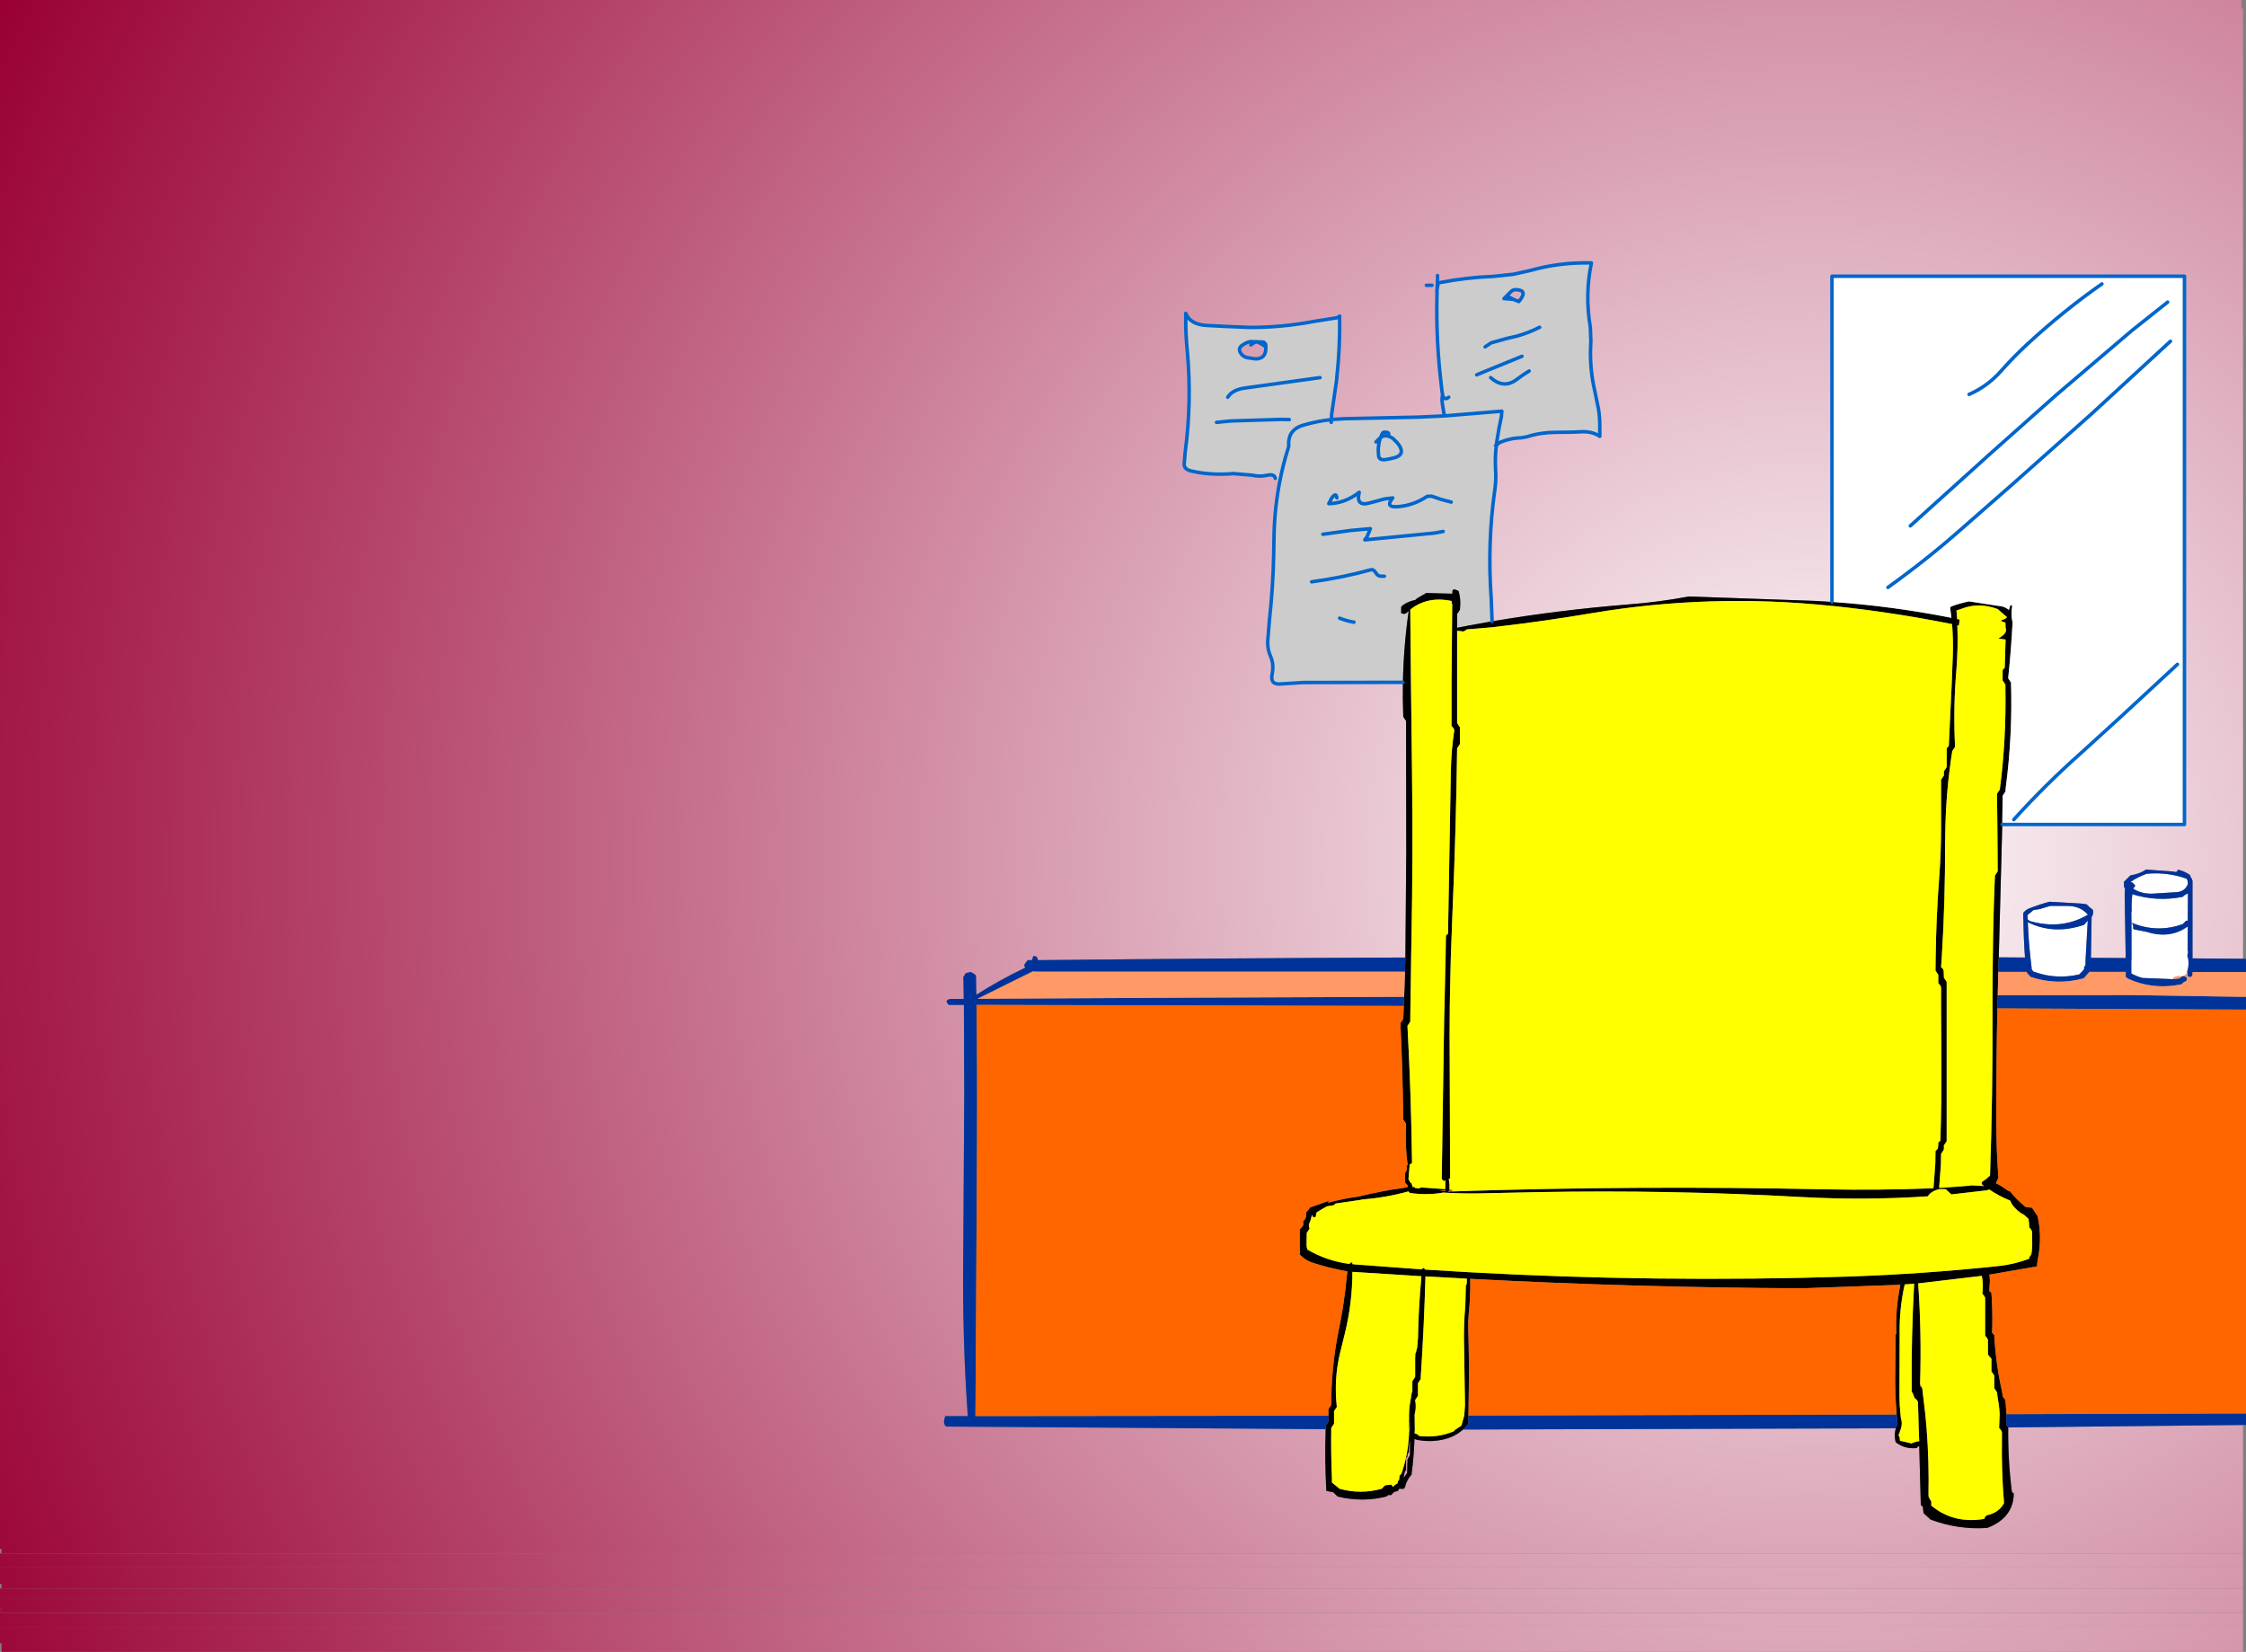 <?xml version="1.0" encoding="UTF-8" standalone="no"?>
<svg xmlns:xlink="http://www.w3.org/1999/xlink" height="472.45px" width="642.3px" xmlns="http://www.w3.org/2000/svg">
  <rect width="100%" height="100%" fill="#808080" stroke="none"/>
  <g transform="matrix(1.0, 0.0, 0.0, 1.0, 328.75, 223.2)">
    <path d="M-328.75 215.1 L-328.75 -223.2 312.25 -223.2 312.25 -220.75 312.7 -220.75 312.7 -155.45 312.7 -90.1 312.7 -24.8 312.7 40.55 312.7 51.0 298.25 50.9 298.25 28.6 298.15 28.55 298.15 28.3 297.95 28.0 297.75 27.7 297.65 27.4 297.55 27.1 297.15 26.8 Q295.75 25.9 294.15 25.55 L294.05 25.6 293.9 25.8 293.85 26.1 293.15 26.2 292.75 26.05 284.95 25.5 Q283.65 26.4 281.95 26.85 L280.45 27.2 279.55 28.1 278.95 28.7 278.65 29.0 278.65 29.9 278.65 30.2 278.7 30.5 278.85 30.8 278.95 30.85 278.85 32.8 279.15 50.8 269.2 50.75 269.4 39.05 Q270.0 38.25 269.8 37.2 L269.65 36.9 268.85 36.3 268.25 35.7 267.85 35.4 266.15 35.2 257.35 34.7 Q254.35 35.5 251.45 36.65 250.5 37.05 249.85 37.9 L249.85 38.8 249.85 39.4 249.85 39.7 249.9 39.8 Q249.95 45.2 250.35 50.65 L242.85 50.6 243.85 12.6 295.95 12.6 295.95 -144.2 195.15 -144.2 195.15 -51.05 190.1 -51.35 154.15 -52.6 Q145.75 -51.0 136.6 -50.3 117.2 -48.75 97.95 -45.5 L97.95 -45.55 97.7 -52.0 Q96.55 -67.9 98.75 -83.25 99.15 -86.0 98.95 -88.8 98.75 -92.4 99.15 -95.8 L100.05 -96.6 99.15 -95.8 99.15 -95.9 99.15 -95.95 100.05 -96.6 99.15 -95.95 99.15 -95.9 99.15 -95.8 Q98.4 -95.25 99.15 -95.9 L99.25 -96.7 100.05 -96.6 Q103.0 -97.9 106.35 -98.0 L108.0 -98.3 Q111.65 -99.5 115.95 -99.55 L120.75 -99.6 123.1 -99.7 Q126.45 -99.95 128.75 -98.4 L128.75 -101.6 Q128.75 -104.0 128.35 -106.35 L127.35 -111.25 Q125.7 -118.15 126.2 -125.6 L126.05 -129.55 Q124.45 -138.95 126.35 -148.0 117.4 -148.25 108.7 -145.8 L104.0 -144.75 98.3 -144.15 Q90.6 -143.85 83.15 -142.4 L82.5 -142.0 82.2 -140.25 82.2 -139.9 82.2 -139.25 Q81.85 -125.95 83.45 -112.85 L83.65 -111.15 83.8 -110.3 Q83.55 -109.2 83.7 -107.95 L84.1 -105.45 84.3 -104.25 76.75 -103.9 55.95 -103.45 52.5 -103.25 52.0 -103.2 Q52.0 -104.8 52.3 -106.35 L53.5 -114.6 53.5 -114.8 Q54.5 -123.75 54.35 -132.8 53.95 -132.4 53.5 -132.3 L50.35 -131.8 47.15 -131.3 Q38.05 -129.55 28.7 -129.55 L21.55 -129.85 16.75 -130.1 Q11.65 -130.25 10.35 -133.6 L10.35 -131.2 Q10.35 -127.2 10.75 -123.25 12.15 -108.4 10.15 -93.6 L9.9 -90.4 Q9.9 -88.95 11.9 -88.5 17.45 -87.2 23.95 -87.75 L29.35 -87.3 Q31.35 -86.8 33.55 -87.25 35.7 -87.75 35.95 -86.4 L37.35 -86.1 Q35.8 -78.4 35.6 -70.4 L35.5 -64.8 Q35.3 -55.1 34.25 -45.6 L33.8 -40.0 Q33.65 -37.55 34.65 -35.35 35.6 -33.15 35.05 -30.4 34.4 -27.25 37.6 -27.6 L43.95 -28.0 72.45 -28.05 Q72.35 -23.15 72.55 -18.2 L73.35 -17.0 73.4 20.8 73.15 50.65 Q20.6 50.85 -31.9 51.4 L-32.25 50.4 -33.25 50.2 -33.4 50.7 -33.65 51.4 -34.85 51.4 -35.7 52.5 -35.85 53.0 -35.55 53.55 Q-42.95 57.1 -49.55 61.3 L-49.65 55.8 -50.15 55.35 Q-50.65 55.0 -51.25 54.8 L-52.25 55.05 -52.65 55.2 -52.85 55.6 -53.25 56.2 -53.15 62.5 -56.85 62.5 Q-57.45 62.5 -58.05 63.0 L-57.95 63.55 -57.45 64.2 -53.1 64.2 -53.0 89.8 -53.3 137.2 Q-53.55 159.75 -52.0 181.8 L-58.45 181.8 -58.75 183.0 Q-58.95 184.0 -58.25 184.8 L50.35 185.55 Q50.05 194.5 50.55 203.2 L52.55 203.6 52.75 203.8 53.75 204.8 Q60.85 206.55 67.75 204.8 L68.2 204.4 69.05 204.4 69.95 203.5 71.05 203.2 71.15 203.0 71.25 202.7 71.45 202.6 72.75 202.6 72.85 202.4 73.05 202.1 Q73.5 200.1 74.95 198.5 L74.95 198.2 Q75.6 193.3 75.75 188.35 L76.5 188.6 Q80.3 189.35 84.0 188.5 87.3 187.75 89.65 185.65 L213.4 185.3 Q212.85 187.2 213.35 189.25 215.9 191.3 219.4 190.95 L219.55 190.75 219.75 190.5 219.85 190.5 220.1 190.4 220.55 207.2 221.15 207.8 221.2 208.4 221.35 209.6 223.35 211.4 Q231.15 214.35 239.55 213.8 247.0 210.95 247.15 204.0 L246.6 203.45 Q245.45 194.4 245.55 185.05 L312.7 184.35 312.7 215.1 -328.75 215.1 M104.0 -137.6 L101.35 -137.8 102.15 -138.6 104.0 -137.6 102.15 -138.6 103.35 -139.8 Q103.95 -140.4 104.75 -140.35 108.4 -140.25 105.6 -136.95 L104.0 -137.6 M82.25 -141.6 L82.45 -141.95 82.5 -142.0 82.45 -141.95 82.25 -141.6 82.25 -141.55 82.2 -140.25 82.15 -140.0 82.2 -139.9 82.15 -140.0 82.2 -140.25 82.25 -141.55 82.25 -141.6 82.3 -142.1 82.35 -143.2 82.35 -144.4 82.35 -143.2 82.3 -142.1 82.25 -141.6 M28.95 -124.55 Q29.75 -125.25 30.65 -125.45 31.75 -125.1 33.25 -124.0 31.75 -125.1 30.65 -125.45 29.75 -125.25 28.95 -124.55 M30.65 -125.45 L32.65 -125.35 33.2 -124.75 33.25 -124.0 Q33.4 -120.6 30.35 -120.55 L27.95 -120.9 Q26.75 -121.2 26.15 -122.05 25.1 -123.55 26.55 -124.5 27.65 -125.25 28.7 -125.5 L30.65 -125.45 M80.75 -141.6 L79.95 -141.6 79.15 -141.6 79.95 -141.6 80.75 -141.6 M66.5 -99.1 Q66.75 -99.6 67.15 -99.6 69.05 -99.6 68.05 -98.5 66.95 -98.75 66.05 -98.05 L66.5 -99.1 M296.85 50.6 L296.7 50.35 296.65 50.1 296.85 49.65 296.85 50.6 M296.85 48.5 L296.75 48.3 296.85 48.3 296.85 48.5 M296.55 40.1 L296.9 40.1 296.9 40.2 296.55 40.1 M296.95 32.5 L296.85 32.35 296.95 32.25 296.95 32.5 M222.75 204.4 L223.15 205.6 222.75 205.0 222.75 204.4 M74.2 186.65 L74.25 185.65 74.4 185.65 74.25 186.15 74.2 186.65 M74.15 191.8 Q74.15 190.25 74.5 188.8 L74.45 193.0 73.75 194.2 73.75 194.5 73.65 198.1 72.65 199.5 72.95 197.8 73.35 197.2 73.35 196.9 73.35 193.9 73.55 193.6 73.75 193.3 73.75 193.0 73.75 192.7 73.95 192.4 74.15 192.1 74.15 191.8" fill="url(#gradient0)" fill-rule="evenodd" stroke="none"/>
    <path d="M83.15 -142.4 Q90.6 -143.85 98.3 -144.15 L104.0 -144.75 108.7 -145.8 Q117.4 -148.25 126.35 -148.0 124.45 -138.95 126.05 -129.55 L126.2 -125.6 Q125.7 -118.15 127.35 -111.25 L128.35 -106.35 Q128.75 -104.0 128.75 -101.6 L128.75 -98.4 Q126.45 -99.95 123.1 -99.7 L120.75 -99.6 115.95 -99.55 Q111.65 -99.5 108.0 -98.3 L106.35 -98.0 Q103.0 -97.9 100.05 -96.6 L99.25 -96.7 99.95 -100.8 100.6 -104.0 100.75 -105.6 85.5 -104.35 84.3 -104.25 85.5 -104.35 100.75 -105.6 100.6 -104.0 99.95 -100.8 99.25 -96.7 99.15 -95.9 Q98.4 -95.25 99.15 -95.8 98.75 -92.4 98.95 -88.8 99.15 -86.0 98.75 -83.25 96.55 -67.9 97.7 -52.0 L97.95 -45.55 97.95 -45.5 91.25 -44.3 87.95 -43.65 87.95 -47.6 88.35 -48.2 88.75 -48.8 88.8 -49.4 Q89.05 -51.95 88.35 -54.2 L87.35 -54.6 Q86.65 -54.8 86.6 -54.0 L86.6 -53.4 79.15 -53.6 76.6 -52.15 75.95 -51.6 Q74.05 -51.25 72.4 -50.1 L71.95 -49.6 71.95 -49.0 71.95 -48.4 71.95 -47.8 72.75 -47.6 73.35 -47.8 74.1 -48.45 Q72.65 -38.4 72.45 -28.05 L43.95 -28.0 37.6 -27.6 Q34.4 -27.25 35.05 -30.4 35.6 -33.15 34.65 -35.35 33.65 -37.55 33.8 -40.0 L34.25 -45.6 Q35.3 -55.1 35.5 -64.8 L35.6 -70.4 Q35.8 -78.4 37.35 -86.1 L35.95 -86.4 Q35.7 -87.75 33.55 -87.25 31.35 -86.8 29.35 -87.3 L23.95 -87.75 Q17.45 -87.2 11.9 -88.5 9.9 -88.95 9.9 -90.4 L10.15 -93.6 Q12.15 -108.4 10.75 -123.25 10.35 -127.2 10.35 -131.2 L10.35 -133.6 Q11.65 -130.25 16.75 -130.1 L21.55 -129.85 28.7 -129.55 Q38.05 -129.55 47.15 -131.3 L50.35 -131.8 53.5 -132.3 Q53.95 -132.4 54.35 -132.8 54.5 -123.75 53.5 -114.8 L53.5 -114.6 52.3 -106.35 Q52.0 -104.8 52.0 -103.2 47.85 -102.75 43.95 -101.6 42.55 -101.2 41.6 -100.45 40.65 -99.7 40.2 -98.65 39.65 -97.35 39.8 -95.55 L39.5 -94.55 Q38.2 -90.4 37.35 -86.1 38.2 -90.4 39.5 -94.55 L39.8 -95.55 Q39.65 -97.35 40.2 -98.65 40.65 -99.7 41.6 -100.45 42.55 -101.2 43.95 -101.6 47.85 -102.75 52.0 -103.2 L52.5 -103.25 55.95 -103.45 76.75 -103.9 84.3 -104.25 84.1 -105.45 83.7 -107.95 Q83.55 -109.2 83.8 -110.3 L83.65 -111.15 83.45 -112.85 Q81.85 -125.95 82.2 -139.25 L82.2 -139.9 82.2 -140.25 82.5 -142.0 83.15 -142.4 M85.55 -109.6 Q84.25 -108.5 83.8 -110.3 84.25 -108.5 85.55 -109.6 M102.15 -138.6 L101.35 -137.8 104.0 -137.6 105.6 -136.95 Q108.4 -140.25 104.75 -140.35 103.95 -140.4 103.35 -139.8 L102.15 -138.6 M111.55 -129.6 Q108.5 -128.05 105.0 -127.05 L102.35 -126.45 97.7 -125.15 95.95 -124.0 97.7 -125.15 102.35 -126.45 105.0 -127.05 Q108.5 -128.05 111.55 -129.6 M106.5 -121.3 L96.7 -117.3 93.55 -116.0 96.7 -117.3 106.5 -121.3 M108.55 -117.1 Q106.75 -116.0 105.1 -114.75 103.25 -113.3 101.35 -113.4 99.45 -113.5 97.55 -115.2 99.45 -113.5 101.35 -113.4 103.25 -113.3 105.1 -114.75 106.75 -116.0 108.55 -117.1 M30.65 -125.45 L28.7 -125.5 Q27.65 -125.25 26.55 -124.5 25.1 -123.55 26.15 -122.05 26.75 -121.2 27.95 -120.9 L30.35 -120.55 Q33.4 -120.6 33.25 -124.0 L33.2 -124.75 32.65 -125.35 30.65 -125.45 M39.95 -103.2 L37.55 -103.25 23.1 -102.8 19.15 -102.4 23.1 -102.8 37.55 -103.25 39.95 -103.2 M48.75 -115.2 L31.45 -112.8 27.1 -112.2 Q23.7 -111.7 22.35 -109.6 23.7 -111.7 27.1 -112.2 L31.45 -112.8 48.75 -115.2 M51.95 -102.4 L52.0 -103.2 51.95 -102.4 M66.5 -99.1 L66.05 -98.05 Q66.95 -98.75 68.05 -98.5 69.05 -99.6 67.15 -99.6 66.75 -99.6 66.5 -99.1 M67.15 -58.4 L66.35 -58.4 Q65.55 -58.4 65.15 -58.8 L64.4 -59.75 Q63.95 -60.4 63.3 -60.25 54.95 -57.95 46.35 -56.8 54.95 -57.95 63.3 -60.25 63.95 -60.4 64.4 -59.75 L65.15 -58.8 Q65.55 -58.4 66.35 -58.4 L67.15 -58.4 M83.95 -71.2 L81.55 -70.75 61.55 -68.8 62.2 -69.7 63.15 -72.0 57.65 -71.5 49.55 -70.4 57.65 -71.5 63.15 -72.0 62.2 -69.7 61.55 -68.8 81.55 -70.75 83.95 -71.2 M86.25 -79.6 L83.25 -80.4 80.65 -81.3 79.4 -81.25 Q75.6 -78.7 71.15 -78.3 67.15 -77.95 69.55 -80.8 L67.2 -80.5 63.1 -79.4 Q58.9 -78.15 59.95 -82.4 55.9 -79.25 51.25 -79.15 L52.05 -80.7 Q53.4 -82.55 53.55 -80.8 53.4 -82.55 52.05 -80.7 L51.25 -79.15 Q55.9 -79.25 59.95 -82.4 58.9 -78.15 63.1 -79.4 L67.2 -80.5 69.55 -80.8 Q67.15 -77.95 71.15 -78.3 75.6 -78.7 79.4 -81.25 L80.65 -81.3 83.25 -80.4 86.25 -79.6 M64.75 -96.8 L65.55 -97.6 66.05 -98.05 Q65.15 -95.6 65.5 -92.8 65.7 -91.35 68.0 -91.85 L69.5 -92.15 Q73.7 -93.05 70.85 -96.55 L69.65 -97.75 Q68.8 -98.35 68.05 -98.5 68.8 -98.35 69.65 -97.75 L70.85 -96.55 Q73.7 -93.05 69.5 -92.15 L68.0 -91.85 Q65.7 -91.35 65.5 -92.8 65.15 -95.6 66.05 -98.05 L65.55 -97.6 64.75 -96.8 M58.45 -45.25 Q56.35 -45.6 54.35 -46.4 56.35 -45.6 58.45 -45.25" fill="#cccccc" fill-rule="evenodd" stroke="none"/>
    <path d="M97.95 -45.5 Q117.2 -48.75 136.6 -50.3 145.75 -51.0 154.15 -52.6 L190.1 -51.35 195.15 -51.05 Q212.45 -49.85 229.3 -46.5 L228.95 -49.4 229.25 -49.75 Q232.0 -50.75 234.35 -51.2 L243.8 -49.75 Q244.85 -49.5 245.75 -48.75 L246.1 -49.95 246.35 -50.2 246.7 -49.85 246.55 -48.85 Q246.35 -46.9 246.8 -45.25 246.4 -37.55 245.6 -29.8 L245.55 -29.2 245.95 -28.6 246.35 -28.0 Q246.8 -12.7 244.85 2.0 L244.75 3.2 244.35 3.8 243.95 4.4 243.85 12.6 242.85 50.6 242.8 51.2 242.7 54.75 242.55 61.45 242.45 65.2 Q242.1 81.6 242.15 98.0 242.15 105.85 242.75 113.6 L242.05 115.2 Q243.6 115.95 245.05 117.05 245.55 117.4 246.15 117.6 247.9 119.85 250.1 121.65 L250.6 122.05 252.35 122.2 253.15 123.4 253.95 124.6 Q255.25 130.45 254.1 136.5 253.85 137.7 253.75 139.0 L240.15 141.35 Q240.4 142.7 240.25 144.2 L240.15 146.0 240.75 146.6 Q241.1 151.35 241.0 156.2 L240.95 158.0 241.55 158.6 Q242.0 166.9 243.8 174.85 L243.95 176.0 244.2 176.55 244.75 177.2 245.05 181.25 245.0 182.6 244.95 184.4 245.55 185.0 245.55 185.05 Q245.45 194.4 246.6 203.45 L247.15 204.0 Q247.0 210.95 239.55 213.8 231.15 214.35 223.35 211.4 L221.35 209.6 221.2 208.4 221.15 207.8 220.55 207.2 220.1 190.4 219.85 190.5 219.75 190.5 219.55 190.75 219.4 190.95 Q215.9 191.3 213.35 189.25 212.85 187.2 213.4 185.3 L213.8 184.2 213.9 184.0 213.65 181.35 Q213.1 174.95 213.25 168.35 L213.35 158.45 213.55 158.25 Q213.25 151.2 214.7 144.3 L214.7 144.25 186.75 145.25 Q139.1 145.05 91.7 142.55 91.8 147.7 91.25 152.85 91.05 154.95 91.15 157.05 91.4 165.25 91.3 173.5 L91.2 181.65 91.15 184.05 89.65 185.65 Q87.3 187.75 84.0 188.5 80.3 189.35 76.5 188.6 L75.75 188.35 Q75.6 193.3 74.95 198.2 L74.95 198.5 Q73.5 200.1 73.05 202.1 L72.85 202.4 72.75 202.6 71.45 202.6 71.25 202.7 71.15 203.0 71.05 203.2 69.95 203.5 69.05 204.4 68.2 204.4 67.75 204.8 Q60.85 206.55 53.75 204.8 L52.75 203.8 52.55 203.6 50.55 203.2 Q50.05 194.5 50.35 185.55 L50.35 185.2 50.35 184.6 51.15 183.4 51.15 181.7 51.15 180.4 51.15 179.8 51.95 178.6 Q51.95 167.9 54.0 157.7 55.7 149.6 56.45 141.35 L56.6 140.4 55.1 140.15 Q50.9 139.3 46.95 138.05 44.6 137.35 42.95 135.6 L42.95 130.8 42.95 128.4 43.5 127.8 43.95 127.2 43.95 126.6 43.95 126.0 44.55 125.4 44.7 124.8 44.75 124.2 44.75 123.6 45.8 122.3 45.9 122.15 51.35 120.2 50.95 120.8 Q55.35 119.6 59.85 119.0 66.25 117.4 72.9 116.5 L73.85 116.25 73.85 116.2 73.85 115.9 73.05 115.0 73.05 112.6 73.05 112.3 Q73.75 111.4 73.55 110.2 L73.85 109.9 73.9 109.65 73.75 109.6 Q73.05 104.35 73.35 98.8 L73.35 98.2 72.55 97.0 Q72.4 83.45 71.75 70.0 L71.75 69.4 72.55 68.2 72.7 64.5 72.8 61.9 73.05 54.7 73.15 50.65 73.4 20.8 73.35 -17.0 72.55 -18.2 Q72.35 -23.15 72.45 -28.05 72.65 -38.4 74.1 -48.45 L73.35 -47.8 72.75 -47.6 71.95 -47.8 71.95 -48.4 71.95 -49.0 71.95 -49.6 72.4 -50.1 Q74.05 -51.25 75.95 -51.6 L76.6 -52.15 79.15 -53.6 86.6 -53.4 86.6 -54.0 Q86.65 -54.8 87.35 -54.6 L88.35 -54.2 Q89.05 -51.95 88.8 -49.4 L88.75 -48.8 88.35 -48.2 87.95 -47.6 87.95 -43.65 91.25 -44.3 97.95 -45.5 M74.75 -28.05 L75.05 -2.4 Q75.35 21.3 74.9 45.0 L74.8 50.65 74.75 54.7 74.65 61.9 74.6 64.5 74.55 69.0 73.75 70.2 Q74.8 89.7 75.05 109.2 L74.95 109.6 74.75 109.7 74.4 109.7 74.05 113.8 74.05 114.1 74.7 115.2 74.75 115.1 74.85 115.1 75.25 116.3 75.75 116.3 76.0 116.6 77.2 116.65 77.55 116.45 77.55 116.4 84.55 116.9 84.6 114.4 84.15 114.6 83.55 114.0 84.25 67.8 84.35 64.55 84.4 61.85 84.55 54.7 84.65 50.6 84.75 44.4 85.35 43.8 86.15 -2.4 Q86.25 -8.5 87.15 -14.4 L86.9 -14.95 86.35 -15.6 86.35 -28.1 86.55 -50.45 86.35 -50.8 86.45 -51.3 Q79.45 -52.8 74.55 -48.85 L74.75 -28.05 M86.55 117.55 Q139.3 115.8 193.15 116.95 208.55 117.25 224.15 116.65 L224.2 116.25 224.7 109.6 224.75 106.0 225.35 105.4 225.5 104.8 225.55 104.2 225.55 103.6 226.15 103.0 Q226.5 92.25 226.45 81.4 L226.35 65.1 226.35 61.5 226.35 59.2 226.2 58.7 225.55 58.0 225.55 57.4 225.55 56.2 225.55 55.6 225.15 55.0 225.0 54.75 224.75 54.4 224.8 50.55 Q224.95 39.15 225.8 27.95 226.35 20.8 226.35 13.6 L226.35 12.6 226.35 -0.2 226.75 -0.8 227.15 -1.4 227.15 -2.0 227.15 -2.6 227.55 -3.2 227.95 -3.8 227.95 -4.4 227.95 -7.4 227.95 -9.2 228.55 -9.8 229.4 -27.75 229.7 -35.6 Q229.85 -40.2 229.5 -44.7 212.6 -48.1 195.35 -49.9 L195.15 -49.9 Q160.55 -53.55 126.55 -47.85 113.35 -45.6 100.05 -44.05 L98.05 -43.8 90.75 -43.2 90.15 -42.8 89.75 -42.6 87.95 -42.8 87.95 -28.15 87.95 -17.6 87.95 -16.4 88.35 -15.8 88.75 -15.2 88.75 -11.6 88.75 -10.4 88.35 -9.8 87.95 -9.2 Q87.65 13.9 86.65 37.0 L86.15 50.6 86.05 54.7 85.9 61.85 85.85 64.55 85.8 72.4 85.95 113.8 85.55 114.0 Q85.85 115.4 85.75 116.9 L85.75 117.05 86.55 117.15 86.55 117.3 85.7 117.3 85.35 117.6 86.55 117.55 M240.2 113.15 L240.35 113.0 Q241.15 89.7 241.05 66.2 L241.05 65.2 241.05 61.45 241.1 54.75 241.15 50.6 Q241.25 38.85 241.75 27.2 L242.15 26.6 242.55 26.0 242.45 12.6 242.35 5.0 242.35 3.8 242.75 3.2 243.15 2.6 Q245.0 -11.55 244.75 -26.2 L244.75 -27.4 244.35 -28.0 243.95 -28.6 243.95 -31.0 243.95 -31.6 244.55 -32.2 244.8 -40.3 244.35 -40.35 242.75 -40.55 244.05 -41.5 Q244.95 -42.2 244.95 -43.2 L244.8 -43.65 244.75 -45.15 Q244.15 -45.3 243.6 -45.55 L243.55 -45.8 243.95 -45.95 Q244.75 -46.1 245.2 -46.7 L242.55 -49.0 Q237.1 -51.05 232.1 -49.05 L230.75 -48.6 230.95 -46.15 231.65 -46.0 231.45 -44.3 231.0 -44.35 Q231.25 -37.9 230.7 -31.25 229.8 -20.6 230.35 -9.6 L229.95 -9.0 229.55 -8.4 Q227.9 1.9 227.6 12.6 L227.5 18.0 Q227.55 34.35 226.55 50.55 L226.35 53.4 226.95 54.0 227.1 54.6 227.1 54.75 227.15 55.8 227.15 56.4 227.55 57.0 227.95 57.6 227.95 61.5 227.95 65.1 227.95 81.0 227.95 103.2 227.55 103.8 227.15 104.4 227.15 105.0 227.15 105.6 226.75 106.2 226.35 106.8 226.3 109.8 225.8 116.45 225.8 116.55 226.75 116.5 234.75 115.9 234.75 115.8 238.6 116.0 238.1 115.6 Q237.95 115.5 237.95 115.2 237.95 114.9 238.1 114.8 L239.1 114.1 239.15 114.0 239.3 114.05 240.2 113.15 M239.75 117.2 L229.3 118.4 227.65 116.9 225.85 116.9 Q223.5 117.45 222.55 118.95 204.55 120.15 186.3 119.15 148.65 117.05 110.95 117.75 L94.55 118.1 Q89.45 118.2 84.35 117.9 L84.15 117.85 Q79.6 118.7 74.45 118.0 L74.0 117.55 Q67.65 119.3 60.95 119.85 L60.15 120.0 53.25 121.0 52.85 121.3 52.65 121.5 52.35 121.55 50.75 121.8 Q49.25 122.6 47.85 123.5 L47.75 123.6 47.6 124.2 47.55 124.8 46.75 125.0 46.6 124.4 46.6 124.25 46.35 124.6 46.05 125.75 45.55 127.0 45.6 127.6 45.75 128.2 45.35 128.8 44.95 129.4 44.9 132.4 Q44.85 133.35 45.15 134.2 50.7 137.45 57.25 138.3 L57.35 138.0 57.95 137.8 58.0 138.35 58.95 138.45 77.95 139.85 Q78.0 139.55 78.35 139.4 L78.85 139.9 91.25 140.65 Q145.35 143.65 199.95 141.9 221.6 141.15 243.15 138.85 247.45 138.35 251.55 136.8 L251.65 136.25 252.15 135.6 Q252.5 133.55 252.4 131.4 L252.35 129.0 252.1 128.45 251.55 127.8 251.5 126.6 251.35 125.4 250.1 124.25 Q248.2 123.35 246.75 121.4 L246.4 120.8 246.15 120.2 Q242.95 118.9 240.05 116.95 L239.95 117.0 239.75 116.95 239.75 117.2 M215.95 144.15 Q214.4 151.0 214.5 158.1 L214.5 159.6 214.45 176.05 Q214.45 178.75 214.75 181.35 L214.85 182.35 Q215.35 183.75 214.9 185.3 L214.5 186.4 214.5 186.6 214.25 187.0 214.2 187.2 214.35 187.65 214.5 187.85 214.55 188.5 214.6 188.85 218.0 189.65 218.15 189.45 219.55 189.05 219.8 189.0 219.85 188.95 220.1 189.1 219.95 185.25 219.85 181.35 219.75 178.4 219.75 177.8 219.45 177.25 218.75 176.6 218.3 175.4 217.95 174.8 Q217.8 159.3 218.65 143.95 L215.95 144.15 M223.15 205.6 L223.55 206.2 223.55 206.8 223.55 207.4 Q229.9 212.7 238.75 211.2 238.75 210.9 238.9 210.7 L239.35 210.2 Q242.9 209.45 244.35 206.7 243.6 197.65 243.75 188.2 L243.75 186.4 243.5 185.85 242.95 185.2 242.95 185.1 243.1 181.25 Q243.0 178.95 242.55 176.75 L242.35 175.0 241.95 174.4 241.55 173.8 241.55 172.0 241.55 170.2 241.15 169.6 240.75 169.0 240.75 167.2 240.75 165.4 240.2 164.8 239.75 164.2 239.75 161.8 239.75 160.0 239.5 159.45 238.95 158.8 238.95 149.8 238.95 148.0 238.7 147.45 238.15 146.8 Q238.5 144.15 238.0 141.7 L219.8 143.85 Q220.8 158.0 220.35 172.6 L220.35 173.2 220.95 173.8 221.85 181.35 222.2 185.25 Q222.95 194.7 222.75 204.4 L222.75 205.0 223.15 205.6 M74.25 185.15 L74.2 184.75 74.2 181.65 74.25 180.2 74.35 179.0 74.85 175.9 75.0 175.05 75.15 174.8 75.15 172.4 75.15 171.8 75.55 171.2 75.95 170.6 75.95 165.4 76.0 163.95 76.2 163.5 76.55 162.1 76.7 159.9 76.75 159.8 Q76.9 150.75 77.75 141.8 L58.0 140.55 Q58.0 149.5 55.8 158.35 L54.55 163.45 Q52.65 171.0 53.55 179.2 L52.75 180.4 52.75 181.7 52.75 183.4 52.75 184.0 51.95 185.2 51.95 185.55 Q51.85 192.65 52.15 199.6 L52.15 200.8 54.35 202.6 Q60.35 204.25 66.35 202.6 L67.35 201.6 69.15 201.4 69.6 202.05 70.15 201.5 70.95 201.0 Q70.85 200.45 71.35 200.1 L71.5 198.8 71.7 198.65 72.05 198.2 Q74.0 192.65 74.2 186.65 L74.25 186.15 74.4 185.65 74.6 184.95 74.65 183.65 74.55 183.8 74.55 184.4 74.55 185.0 74.25 185.15 M76.75 172.4 L76.75 175.4 76.75 176.0 76.35 176.6 75.95 177.2 Q76.35 179.4 75.8 181.35 L75.8 181.65 75.85 185.65 75.8 186.8 Q76.35 186.75 77.15 187.5 82.3 188.1 87.0 186.15 L87.15 185.95 87.35 185.75 87.5 185.65 89.15 184.55 90.0 181.65 90.2 178.65 89.95 162.4 Q89.75 156.2 90.3 150.15 L90.45 144.45 90.55 144.25 90.7 144.05 90.75 142.5 78.9 141.85 Q78.5 156.2 77.55 170.6 L77.55 171.2 77.15 171.8 76.75 172.4 M74.15 191.8 L74.15 192.1 73.95 192.4 73.75 192.7 73.75 193.0 73.75 193.3 73.55 193.6 73.35 193.9 73.35 196.9 73.35 197.2 72.95 197.8 72.65 199.5 73.65 198.1 73.75 194.5 73.75 194.2 74.45 193.0 74.5 188.8 Q74.15 190.25 74.15 191.8 M84.55 117.25 L82.95 117.25 84.55 117.5 84.55 117.25" fill="#000000" fill-rule="evenodd" stroke="none"/>
    <path d="M74.75 -28.05 L74.55 -48.85 Q79.45 -52.8 86.45 -51.3 L86.35 -50.8 86.55 -50.45 86.35 -28.1 86.35 -15.6 86.9 -14.95 87.15 -14.4 Q86.25 -8.5 86.15 -2.4 L85.35 43.8 84.75 44.4 84.65 50.6 84.55 54.7 84.4 61.85 84.35 64.55 84.25 67.8 83.55 114.0 84.15 114.6 84.6 114.4 84.55 116.9 77.55 116.4 77.55 116.45 77.2 116.65 76.0 116.6 75.75 116.3 75.25 116.3 74.85 115.1 74.75 115.1 74.7 115.2 74.05 114.1 74.05 113.8 74.4 109.7 74.75 109.7 74.95 109.6 75.05 109.2 Q74.8 89.7 73.75 70.2 L74.55 69.0 74.6 64.5 74.65 61.9 74.75 54.7 74.8 50.65 74.9 45.0 Q75.35 21.3 75.05 -2.4 L74.75 -28.05 M86.55 117.3 L86.55 117.15 85.75 117.05 85.75 116.9 Q85.85 115.4 85.55 114.0 L85.95 113.8 85.8 72.4 85.85 64.55 85.9 61.85 86.05 54.7 86.15 50.6 86.65 37.0 Q87.65 13.9 87.95 -9.2 L88.35 -9.8 88.75 -10.4 88.75 -11.6 88.75 -15.2 88.35 -15.8 87.95 -16.4 87.95 -17.6 87.95 -28.15 87.95 -42.8 89.75 -42.6 90.15 -42.8 90.75 -43.2 98.05 -43.8 100.05 -44.05 Q113.35 -45.6 126.55 -47.85 160.55 -53.55 195.15 -49.9 L195.35 -49.9 Q212.6 -48.1 229.5 -44.7 229.85 -40.2 229.7 -35.6 L229.4 -27.75 228.55 -9.8 227.95 -9.2 227.95 -7.4 227.95 -4.4 227.95 -3.8 227.55 -3.2 227.15 -2.6 227.15 -2.0 227.15 -1.4 226.75 -0.8 226.35 -0.2 226.35 12.6 226.35 13.6 Q226.35 20.8 225.8 27.95 224.95 39.15 224.8 50.55 L224.75 54.4 225.0 54.75 225.15 55.0 225.55 55.6 225.55 56.2 225.55 57.4 225.55 58.0 226.2 58.7 226.35 59.2 226.35 61.5 226.35 65.1 226.45 81.4 Q226.5 92.25 226.15 103.0 L225.55 103.6 225.55 104.2 225.5 104.8 225.35 105.4 224.75 106.0 224.7 109.6 224.2 116.25 224.15 116.65 Q208.55 117.25 193.15 116.95 139.3 115.8 86.55 117.55 L86.55 117.3 M225.8 116.45 L226.3 109.8 226.35 106.8 226.75 106.2 227.15 105.6 227.15 105.0 227.15 104.4 227.55 103.8 227.95 103.2 227.95 81.0 227.95 65.1 227.95 61.5 227.95 57.6 227.55 57.0 227.15 56.4 227.15 55.8 227.1 54.75 227.1 54.6 226.95 54.0 226.35 53.4 226.55 50.55 Q227.55 34.35 227.5 18.0 L227.6 12.6 Q227.9 1.9 229.55 -8.4 L229.95 -9.0 230.35 -9.6 Q229.8 -20.6 230.7 -31.25 231.25 -37.9 231.0 -44.35 L231.45 -44.3 231.65 -46.0 230.95 -46.15 230.75 -48.6 232.1 -49.05 Q237.1 -51.05 242.55 -49.0 L245.2 -46.7 Q244.75 -46.1 243.95 -45.95 L243.55 -45.8 243.6 -45.55 Q244.15 -45.3 244.75 -45.15 L244.8 -43.65 244.95 -43.2 Q244.95 -42.2 244.05 -41.5 L242.75 -40.55 244.35 -40.35 244.8 -40.3 244.55 -32.2 243.95 -31.6 243.95 -31.0 243.95 -28.6 244.35 -28.0 244.75 -27.4 244.75 -26.2 Q245.0 -11.55 243.15 2.6 L242.75 3.2 242.35 3.8 242.35 5.0 242.45 12.6 242.55 26.0 242.15 26.6 241.75 27.2 Q241.25 38.85 241.15 50.6 L241.1 54.75 241.05 61.45 241.05 65.2 241.05 66.2 Q241.15 89.7 240.35 113.0 L240.2 113.15 239.15 114.0 239.1 114.1 238.1 114.8 Q237.95 114.9 237.95 115.2 237.95 115.5 238.1 115.6 L238.6 116.0 234.75 115.8 234.75 115.9 226.75 116.5 225.8 116.45 M240.05 116.95 Q242.95 118.9 246.15 120.2 L246.4 120.8 246.75 121.4 Q248.2 123.35 250.1 124.25 L251.35 125.4 251.5 126.6 251.55 127.8 252.1 128.45 252.35 129.0 252.4 131.4 Q252.5 133.55 252.15 135.6 L251.65 136.25 251.55 136.8 Q247.45 138.35 243.15 138.85 221.6 141.15 199.95 141.9 145.35 143.65 91.25 140.65 L78.85 139.9 78.35 139.4 Q78.0 139.55 77.95 139.85 L58.95 138.45 58.0 138.35 57.95 137.8 57.35 138.0 57.25 138.3 Q50.7 137.45 45.15 134.2 44.85 133.35 44.9 132.4 L44.95 129.4 45.35 128.8 45.75 128.2 45.6 127.6 45.55 127.0 46.05 125.75 46.35 124.6 46.6 124.25 46.6 124.4 46.75 125.0 47.55 124.8 47.6 124.2 47.75 123.6 47.85 123.5 Q49.25 122.6 50.75 121.8 L52.35 121.55 52.65 121.5 52.85 121.3 53.25 121.0 60.15 120.0 60.95 119.85 Q67.65 119.3 74.0 117.55 L74.45 118.0 Q79.6 118.7 84.15 117.85 L84.35 117.9 Q89.45 118.2 94.55 118.1 L110.95 117.75 Q148.65 117.05 186.3 119.15 204.55 120.15 222.55 118.95 223.5 117.45 225.85 116.9 L227.65 116.9 229.3 118.4 239.75 117.2 240.05 116.95 M220.35 172.6 Q220.8 158.0 219.8 143.85 L238.0 141.7 Q238.5 144.15 238.15 146.8 L238.7 147.45 238.95 148.0 238.95 149.8 238.95 158.8 239.5 159.45 239.75 160.0 239.75 161.8 239.75 164.2 240.2 164.8 240.75 165.4 240.75 167.2 240.75 169.0 241.15 169.6 241.55 170.2 241.55 172.0 241.55 173.8 241.95 174.4 242.35 175.0 242.55 176.75 Q243.0 178.95 243.1 181.25 L242.95 185.1 242.95 185.2 243.5 185.85 243.75 186.4 243.75 188.2 Q243.6 197.65 244.35 206.7 242.9 209.45 239.35 210.2 L238.9 210.7 Q238.75 210.9 238.75 211.2 229.9 212.7 223.55 207.4 L223.55 206.8 223.55 206.2 223.15 205.6 222.75 204.4 Q222.95 194.7 222.2 185.25 L221.85 181.35 220.95 173.8 220.35 172.6 M215.95 144.15 L218.65 143.95 Q217.8 159.3 217.95 174.8 L218.3 175.4 218.75 176.6 219.45 177.25 219.75 177.8 219.75 178.4 219.85 181.35 219.95 185.25 220.1 189.1 219.85 188.95 219.8 189.0 219.55 189.05 218.15 189.45 218.0 189.65 214.6 188.85 214.55 188.5 214.5 187.85 214.35 187.65 214.2 187.2 214.25 187.0 214.5 186.6 214.5 186.4 214.9 185.3 Q215.35 183.75 214.85 182.35 L214.75 181.35 Q214.45 178.75 214.45 176.05 L214.5 159.6 214.5 158.1 Q214.4 151.0 215.95 144.15 M74.2 186.65 Q74.0 192.65 72.05 198.2 L71.7 198.65 71.5 198.8 71.35 200.1 Q70.85 200.45 70.95 201.0 L70.15 201.5 69.6 202.05 69.15 201.4 67.35 201.6 66.35 202.6 Q60.35 204.25 54.35 202.6 L52.15 200.8 52.15 199.6 Q51.85 192.65 51.95 185.55 L51.95 185.2 52.75 184.0 52.75 183.4 52.75 181.7 52.75 180.4 53.55 179.2 Q52.65 171.0 54.55 163.45 L55.8 158.35 Q58.0 149.5 58.0 140.55 L77.75 141.8 Q76.9 150.75 76.75 159.8 L76.7 159.9 76.55 162.1 76.2 163.5 76.0 163.95 75.95 165.4 75.95 170.6 75.55 171.2 75.15 171.8 75.15 172.4 75.15 174.8 75.0 175.05 74.85 175.9 74.35 179.0 74.25 180.2 74.2 181.65 74.2 184.75 74.25 185.15 74.25 185.65 74.2 186.65 M76.75 172.4 L77.15 171.8 77.55 171.2 77.55 170.6 Q78.5 156.2 78.9 141.85 L90.75 142.5 90.7 144.05 90.55 144.25 90.45 144.45 90.3 150.15 Q89.75 156.2 89.95 162.4 L90.2 178.65 90.0 181.65 89.15 184.55 87.5 185.65 87.35 185.75 87.15 185.95 87.0 186.15 Q82.3 188.1 77.15 187.5 76.35 186.75 75.8 186.8 L75.85 185.65 75.8 181.65 75.8 181.35 Q76.35 179.4 75.95 177.2 L76.35 176.6 76.75 176.0 76.75 175.4 76.75 172.4" fill="#ffff00" fill-rule="evenodd" stroke="none"/>
    <path d="M195.15 -51.05 L195.15 -144.2 295.95 -144.2 295.95 12.6 243.85 12.6 243.95 4.4 244.35 3.8 244.75 3.2 244.85 2.0 Q246.8 -12.7 246.35 -28.0 L245.95 -28.6 245.55 -29.2 245.6 -29.8 Q246.4 -37.55 246.8 -45.25 246.35 -46.9 246.55 -48.85 L246.7 -49.85 246.35 -50.2 246.1 -49.95 245.75 -48.75 Q244.85 -49.5 243.8 -49.75 L234.35 -51.2 Q232.0 -50.75 229.25 -49.75 L228.95 -49.4 229.3 -46.5 Q212.45 -49.85 195.15 -51.05 M291.95 -125.6 L269.45 -104.9 247.05 -84.95 232.1 -71.85 Q222.25 -63.15 211.15 -55.2 222.25 -63.15 232.1 -71.85 L247.05 -84.95 269.45 -104.9 291.95 -125.6 M291.15 -136.8 L280.9 -128.65 259.3 -110.25 240.7 -93.7 217.55 -72.8 240.7 -93.7 259.3 -110.25 280.9 -128.65 291.15 -136.8 M272.35 -142.0 Q261.45 -134.4 251.1 -124.85 247.15 -121.2 243.6 -117.2 239.65 -112.7 234.35 -110.4 239.65 -112.7 243.6 -117.2 247.15 -121.2 251.1 -124.85 261.45 -134.4 272.35 -142.0 M293.95 -33.2 L277.75 -18.2 266.05 -7.55 Q256.05 1.35 247.15 11.2 256.05 1.35 266.05 -7.55 L277.75 -18.2 293.95 -33.2 M292.8 56.85 L283.95 56.5 Q282.0 55.95 280.75 55.2 L280.75 54.75 280.75 51.9 280.8 50.8 280.8 40.8 280.75 37.9 280.85 37.3 Q280.75 34.85 281.05 32.55 288.05 34.75 295.45 33.3 L295.65 33.1 295.95 32.85 296.55 32.5 296.85 32.35 296.95 32.5 296.9 40.1 296.55 40.1 296.35 40.2 295.45 41.1 Q288.5 43.6 281.55 41.0 L281.2 40.8 280.95 40.8 281.1 41.1 Q281.4 41.65 281.25 42.3 L281.55 42.6 285.1 43.3 Q291.9 45.45 296.9 41.75 L296.85 48.3 296.75 48.3 296.85 48.5 Q297.05 48.95 296.9 49.5 L296.85 49.65 296.65 50.1 296.7 50.35 296.85 50.6 296.95 50.7 297.0 50.9 Q297.3 52.65 296.85 54.3 L296.7 54.8 296.65 54.9 296.45 55.5 295.55 56.0 295.3 56.05 294.05 56.0 292.75 56.4 292.8 56.85 M296.85 28.7 L296.95 29.6 Q296.15 31.7 293.9 31.95 L286.55 32.4 Q283.4 32.4 281.3 30.95 L281.35 30.7 281.65 30.6 281.85 30.1 281.7 29.85 281.05 29.2 280.6 29.1 280.6 29.0 Q282.5 27.65 285.15 26.7 291.0 26.15 296.55 28.1 L296.85 28.7 M267.25 41.3 L268.3 40.1 267.7 50.75 267.65 52.8 267.45 53.1 267.25 53.4 267.25 53.7 267.25 54.0 266.6 54.75 265.85 55.5 Q259.15 57.0 253.0 54.75 L252.65 54.6 252.45 54.3 252.25 54.0 252.25 53.7 251.9 50.65 Q251.35 45.65 251.15 40.55 258.6 44.25 267.25 41.3 M254.55 36.8 L257.55 35.9 262.65 35.9 Q266.2 35.95 268.35 38.4 260.85 42.85 251.65 40.2 L251.15 39.75 251.1 39.7 251.05 38.55 251.3 38.3 252.1 37.65 252.75 37.1 254.55 36.8" fill="#ffffff" fill-rule="evenodd" stroke="none"/>
    <path d="M312.7 51.0 L313.55 51.0 313.55 54.8 312.7 54.8 298.25 54.8 298.25 55.6 298.1 55.9 297.85 56.2 297.15 56.2 297.05 56.1 296.85 55.9 296.85 54.8 296.7 54.8 296.85 54.3 Q297.3 52.65 297.0 50.9 L296.95 50.7 296.85 50.6 296.85 49.65 296.9 49.5 Q297.05 48.95 296.85 48.5 L296.85 48.3 296.9 41.75 Q291.9 45.45 285.1 43.3 L281.55 42.6 281.25 42.3 Q281.4 41.65 281.1 41.1 L280.95 40.8 281.2 40.8 281.55 41.0 Q288.5 43.6 295.45 41.1 L296.35 40.2 296.55 40.1 296.9 40.2 296.9 40.1 296.95 32.5 296.95 32.25 296.85 32.35 296.55 32.5 295.95 32.85 295.65 33.1 295.45 33.3 Q288.05 34.75 281.05 32.55 280.75 34.85 280.85 37.3 L280.75 37.9 280.8 40.8 280.8 50.8 280.75 51.9 280.75 54.75 280.75 55.2 Q282.0 55.95 283.95 56.5 L292.8 56.85 294.65 56.6 294.95 56.3 295.15 56.1 295.3 56.05 295.55 56.0 Q296.2 55.9 296.65 56.5 L296.6 57.1 296.45 57.4 Q295.65 57.65 295.15 58.3 286.9 60.0 279.7 56.65 L279.15 56.2 279.15 54.75 268.65 54.75 268.65 54.9 267.15 56.6 Q259.4 58.7 251.95 56.2 L250.85 55.0 250.85 54.75 242.7 54.75 242.8 51.2 242.85 50.6 250.35 50.65 Q249.95 45.2 249.9 39.8 L249.85 39.7 249.85 39.4 249.85 38.8 249.85 37.9 Q250.5 37.05 251.45 36.65 254.35 35.5 257.35 34.7 L266.15 35.2 267.85 35.4 268.25 35.7 268.85 36.3 269.65 36.9 269.8 37.2 Q270.0 38.25 269.4 39.05 L269.2 50.75 279.15 50.8 278.85 32.8 278.95 30.85 278.85 30.8 278.7 30.5 278.65 30.2 278.65 29.9 278.65 29.0 278.95 28.7 279.55 28.1 280.45 27.2 281.95 26.85 Q283.65 26.4 284.95 25.5 L292.75 26.05 293.15 26.2 293.85 26.1 293.9 25.8 294.05 25.6 294.15 25.55 Q295.75 25.9 297.15 26.8 L297.55 27.1 297.65 27.4 297.75 27.7 297.95 28.0 298.15 28.3 298.15 28.55 298.25 28.6 298.25 50.9 312.7 51.0 M313.55 61.9 L313.55 65.55 312.7 65.55 242.45 65.2 242.55 61.45 280.75 61.4 312.7 61.9 313.55 61.9 M313.55 181.05 L313.55 184.35 312.7 184.35 245.55 185.05 245.55 185.0 244.95 184.4 245.0 182.6 245.05 181.25 312.7 181.05 313.55 181.05 M73.15 50.65 L73.05 54.7 -31.85 54.7 -33.45 54.65 -49.2 62.45 Q11.8 62.1 72.8 61.9 L72.7 64.5 -49.5 64.2 Q-49.25 83.25 -49.35 102.6 L-49.6 150.0 -49.8 181.8 51.15 181.7 51.15 183.4 50.35 184.6 50.35 185.2 50.35 185.55 -58.25 184.8 Q-58.95 184.0 -58.75 183.0 L-58.45 181.8 -52.0 181.8 Q-53.55 159.75 -53.3 137.2 L-53.0 89.8 -53.1 64.2 -57.45 64.2 -57.95 63.55 -58.05 63.0 Q-57.45 62.5 -56.85 62.5 L-53.15 62.5 -53.25 56.2 -52.85 55.6 -52.65 55.2 -52.25 55.05 -51.25 54.8 Q-50.65 55.0 -50.15 55.35 L-49.65 55.8 -49.55 61.3 Q-42.95 57.1 -35.55 53.55 L-35.85 53.0 -35.7 52.5 -34.85 51.4 -33.65 51.4 -33.4 50.7 -33.25 50.2 -32.25 50.4 -31.9 51.4 Q20.6 50.85 73.15 50.65 M89.65 185.65 L91.15 184.05 91.2 181.65 213.65 181.35 213.9 184.0 213.8 184.2 213.4 185.3 89.65 185.65 M296.85 28.7 L296.55 28.1 Q291.0 26.15 285.15 26.7 282.5 27.65 280.6 29.0 L280.6 29.1 281.05 29.2 281.7 29.85 281.85 30.1 281.65 30.6 281.35 30.7 281.3 30.95 Q283.4 32.4 286.55 32.4 L293.9 31.95 Q296.15 31.7 296.95 29.6 L296.85 28.7 M254.55 36.8 L252.75 37.1 252.1 37.65 251.3 38.3 251.05 38.55 251.1 39.7 251.15 39.75 251.65 40.2 Q260.85 42.85 268.35 38.4 266.2 35.95 262.65 35.9 L257.55 35.9 254.55 36.8 M267.25 41.3 Q258.6 44.25 251.15 40.55 251.35 45.65 251.9 50.65 L252.25 53.7 252.25 54.0 252.45 54.3 252.65 54.6 253.0 54.75 Q259.15 57.0 265.85 55.5 L266.6 54.75 267.25 54.0 267.25 53.7 267.25 53.4 267.45 53.1 267.65 52.8 267.7 50.75 268.3 40.1 267.25 41.3 M74.25 185.65 L74.25 185.15 74.55 185.0 74.55 184.4 74.55 183.8 74.65 183.65 74.6 184.95 74.4 185.65 74.25 185.65" fill="#003399" fill-rule="evenodd" stroke="none"/>
    <path d="M313.55 54.8 L313.55 61.9 312.7 61.9 280.75 61.4 242.55 61.45 242.7 54.75 250.85 54.75 250.85 55.0 251.95 56.2 Q259.4 58.7 267.15 56.6 L268.65 54.9 268.65 54.75 279.15 54.75 279.15 56.2 279.7 56.65 Q286.9 60.0 295.15 58.3 295.65 57.65 296.45 57.4 L296.6 57.1 296.65 56.5 Q296.2 55.9 295.55 56.0 L296.45 55.5 296.65 54.9 296.7 54.8 296.85 54.8 296.85 55.9 297.05 56.1 297.15 56.2 297.85 56.2 298.1 55.9 298.25 55.6 298.25 54.8 312.7 54.8 313.55 54.8 M73.05 54.7 L72.8 61.9 Q11.8 62.1 -49.2 62.45 L-33.45 54.65 -31.85 54.7 73.05 54.7 M292.8 56.85 L292.75 56.4 294.05 56.0 295.3 56.05 295.15 56.1 294.95 56.3 294.65 56.6 292.8 56.85" fill="#ff9966" fill-rule="evenodd" stroke="none"/>
    <path d="M313.55 65.55 L313.55 181.05 312.7 181.05 245.05 181.25 244.75 177.2 244.2 176.55 243.95 176.0 243.8 174.85 Q242.0 166.9 241.55 158.6 L240.95 158.0 241.0 156.2 Q241.1 151.35 240.75 146.6 L240.15 146.0 240.25 144.2 Q240.4 142.7 240.15 141.35 L253.75 139.0 Q253.85 137.7 254.1 136.5 255.25 130.45 253.95 124.6 L253.15 123.4 252.35 122.2 250.6 122.05 250.1 121.65 Q247.9 119.85 246.15 117.6 245.55 117.4 245.05 117.05 243.6 115.95 242.05 115.2 L242.75 113.6 Q242.15 105.85 242.15 98.0 242.1 81.6 242.45 65.2 L312.7 65.55 313.55 65.55 M72.7 64.5 L72.55 68.2 71.75 69.4 71.75 70.0 Q72.4 83.45 72.55 97.0 L73.35 98.2 73.35 98.8 Q73.05 104.35 73.75 109.6 L73.9 109.65 73.85 109.9 73.55 110.2 Q73.75 111.4 73.05 112.3 L73.05 112.6 73.05 115.0 73.85 115.9 73.85 116.2 73.85 116.25 72.9 116.5 Q66.25 117.4 59.85 119.0 55.35 119.6 50.95 120.8 L51.35 120.2 45.9 122.15 45.8 122.3 44.75 123.6 44.75 124.2 44.7 124.8 44.55 125.4 43.95 126.0 43.95 126.6 43.95 127.2 43.5 127.8 42.95 128.4 42.95 130.8 42.95 135.6 Q44.6 137.35 46.95 138.05 50.9 139.3 55.1 140.15 L56.6 140.4 56.45 141.35 Q55.7 149.6 54.0 157.7 51.95 167.9 51.95 178.6 L51.15 179.8 51.15 180.4 51.15 181.7 -49.8 181.8 -49.6 150.0 -49.35 102.6 Q-49.25 83.25 -49.5 64.2 L72.7 64.5 M91.2 181.65 L91.3 173.5 Q91.4 165.25 91.15 157.05 91.05 154.95 91.25 152.85 91.8 147.7 91.7 142.55 139.1 145.05 186.75 145.25 L214.7 144.25 214.7 144.3 Q213.25 151.2 213.55 158.25 L213.35 158.45 213.25 168.35 Q213.1 174.95 213.65 181.35 L91.2 181.65 M86.55 117.3 L86.55 117.55 85.35 117.6 85.7 117.3 86.55 117.3 M225.8 116.45 L226.75 116.5 225.8 116.55 225.8 116.45 M239.15 114.0 L240.2 113.15 239.3 114.05 239.15 114.0 M239.75 117.2 L239.75 116.95 239.95 117.0 240.05 116.95 239.75 117.2 M220.35 172.6 L220.95 173.8 220.35 173.2 220.35 172.6 M84.55 117.25 L84.55 117.5 82.95 117.25 84.55 117.25" fill="#ff6600" fill-rule="evenodd" stroke="none"/>
    <path d="M312.7 215.1 L312.7 216.1 312.7 217.1 312.7 221.1 -328.3 221.1 -328.3 219.8 -328.75 219.8 -328.75 215.1 312.7 215.1" fill="url(#gradient1)" fill-rule="evenodd" stroke="none"/>
    <path d="M312.7 225.1 L312.7 227.1 312.7 228.25 312.7 231.1 -328.3 231.1 -328.3 229.8 -328.75 229.8 -328.75 225.1 312.7 225.1" fill="url(#gradient2)" fill-rule="evenodd" stroke="none"/>
    <path d="M312.7 221.1 L312.7 222.25 312.7 225.1 -328.75 225.1 -328.75 221.1 -328.3 221.1 312.7 221.1" fill="url(#gradient3)" fill-rule="evenodd" stroke="none"/>
    <path d="M-328.75 238.1 L-328.75 236.8 -328.3 236.8 -328.3 238.1 -328.75 238.1" fill="url(#gradient4)" fill-rule="evenodd" stroke="none"/>
    <path d="M312.7 231.1 L312.7 232.25 312.7 234.1 -328.75 234.1 -328.75 231.1 -328.3 231.1 312.7 231.1" fill="url(#gradient5)" fill-rule="evenodd" stroke="none"/>
    <path d="M312.7 242.1 L312.7 242.25 312.7 245.25 312.7 249.25 199.8 249.25 175.1 249.25 86.9 249.25 -26.0 249.25 -138.9 249.25 -169.0 249.25 -251.8 249.25 -328.3 249.25 -328.3 246.8 -328.75 246.8 -328.75 242.1 312.7 242.1" fill="url(#gradient6)" fill-rule="evenodd" stroke="none"/>
    <path d="M312.7 238.1 L312.7 238.25 312.7 239.25 312.7 242.1 -328.75 242.1 -328.75 238.1 -328.3 238.1 312.7 238.1" fill="url(#gradient7)" fill-rule="evenodd" stroke="none"/>
    <path d="M312.7 234.1 L312.7 235.1 312.7 238.1 -328.3 238.1 -328.3 236.8 -328.75 236.8 -328.75 234.1 312.7 234.1" fill="url(#gradient8)" fill-rule="evenodd" stroke="none"/>
    <path d="M100.05 -96.6 Q103.0 -97.9 106.35 -98.0 L108.0 -98.3 Q111.65 -99.5 115.95 -99.55 L120.75 -99.6 123.1 -99.7 Q126.45 -99.95 128.75 -98.4 L128.75 -101.6 Q128.75 -104.0 128.35 -106.35 L127.35 -111.25 Q125.7 -118.15 126.2 -125.6 L126.05 -129.55 Q124.45 -138.95 126.35 -148.0 117.4 -148.25 108.7 -145.8 L104.0 -144.75 98.3 -144.15 Q90.6 -143.85 83.15 -142.4 M82.5 -142.0 L82.2 -140.25 82.2 -139.9 82.2 -139.25 Q81.85 -125.95 83.45 -112.85 L83.65 -111.15 83.8 -110.3 Q84.25 -108.5 85.55 -109.6 M102.15 -138.6 L101.35 -137.8 104.0 -137.6 102.15 -138.6 103.35 -139.8 Q103.95 -140.4 104.75 -140.35 108.4 -140.25 105.6 -136.95 L104.0 -137.6 M95.95 -124.0 L97.7 -125.15 102.35 -126.45 105.0 -127.05 Q108.5 -128.05 111.55 -129.6 M82.2 -139.9 L82.15 -140.0 82.2 -140.25 82.25 -141.55 82.25 -141.6 82.3 -142.1 82.35 -143.2 82.35 -144.4 M82.5 -142.0 L82.45 -141.95 82.25 -141.6 M93.55 -116.0 L96.7 -117.3 106.5 -121.3 M83.8 -110.3 Q83.55 -109.2 83.7 -107.95 L84.1 -105.45 84.3 -104.25 85.5 -104.35 100.75 -105.6 100.6 -104.0 99.95 -100.8 99.25 -96.7 99.15 -95.9 99.15 -95.8 Q98.4 -95.25 99.15 -95.9 L99.15 -95.95 100.05 -96.6 99.15 -95.8 Q98.75 -92.4 98.95 -88.8 99.15 -86.0 98.75 -83.25 96.55 -67.9 97.7 -52.0 L97.95 -45.55 97.95 -45.5 M195.15 -51.05 L195.15 -144.2 295.95 -144.2 295.95 12.6 243.85 12.6 M97.55 -115.2 Q99.45 -113.5 101.35 -113.4 103.25 -113.3 105.1 -114.75 106.75 -116.0 108.55 -117.1 M33.25 -124.0 Q31.75 -125.1 30.65 -125.45 29.75 -125.25 28.95 -124.55 M52.0 -103.2 Q52.0 -104.8 52.3 -106.35 L53.5 -114.6 53.5 -114.8 Q54.5 -123.75 54.35 -132.8 53.95 -132.4 53.5 -132.3 L50.35 -131.8 47.15 -131.3 Q38.05 -129.55 28.7 -129.55 L21.55 -129.85 16.75 -130.1 Q11.65 -130.25 10.35 -133.6 L10.35 -131.2 Q10.35 -127.2 10.75 -123.25 12.15 -108.4 10.15 -93.6 L9.9 -90.4 Q9.9 -88.95 11.9 -88.5 17.45 -87.2 23.95 -87.75 L29.35 -87.3 Q31.35 -86.8 33.55 -87.25 35.7 -87.75 35.95 -86.4 M37.35 -86.1 Q38.2 -90.4 39.5 -94.55 L39.8 -95.55 Q39.65 -97.35 40.2 -98.65 40.65 -99.7 41.6 -100.45 42.55 -101.2 43.95 -101.6 47.85 -102.75 52.0 -103.2 L52.5 -103.25 55.95 -103.45 76.75 -103.9 84.3 -104.25 M30.65 -125.45 L32.65 -125.35 33.2 -124.75 33.25 -124.0 Q33.4 -120.6 30.35 -120.55 L27.95 -120.9 Q26.75 -121.2 26.15 -122.05 25.1 -123.55 26.55 -124.5 27.65 -125.25 28.7 -125.5 L30.65 -125.45 M22.35 -109.6 Q23.7 -111.7 27.1 -112.2 L31.45 -112.8 48.75 -115.2 M19.15 -102.4 L23.1 -102.8 37.55 -103.25 39.95 -103.2 M79.15 -141.6 L79.95 -141.6 80.75 -141.6 M52.0 -103.2 L51.95 -102.4 M66.5 -99.1 L66.05 -98.05 Q66.95 -98.75 68.05 -98.5 69.05 -99.6 67.15 -99.6 66.75 -99.6 66.5 -99.1 M68.05 -98.5 Q68.8 -98.35 69.65 -97.75 L70.85 -96.55 Q73.7 -93.05 69.5 -92.15 L68.0 -91.85 Q65.7 -91.35 65.5 -92.8 65.15 -95.6 66.05 -98.05 L65.55 -97.6 64.75 -96.8 M53.55 -80.8 Q53.4 -82.55 52.05 -80.7 L51.25 -79.15 Q55.9 -79.25 59.95 -82.4 58.9 -78.15 63.1 -79.4 L67.2 -80.5 69.55 -80.8 Q67.15 -77.95 71.15 -78.3 75.6 -78.7 79.4 -81.25 L80.65 -81.3 83.25 -80.4 86.25 -79.6 M49.55 -70.4 L57.65 -71.5 63.15 -72.0 62.2 -69.7 61.55 -68.8 81.55 -70.75 83.95 -71.2 M46.35 -56.8 Q54.95 -57.95 63.3 -60.25 63.95 -60.4 64.4 -59.75 L65.15 -58.8 Q65.55 -58.4 66.35 -58.4 L67.15 -58.4 M37.35 -86.1 Q35.8 -78.4 35.6 -70.4 L35.5 -64.8 Q35.3 -55.1 34.25 -45.6 L33.8 -40.0 Q33.65 -37.55 34.65 -35.35 35.6 -33.15 35.05 -30.4 34.4 -27.25 37.6 -27.6 L43.95 -28.0 72.45 -28.05 M54.35 -46.4 Q56.35 -45.6 58.45 -45.25 M234.35 -110.4 Q239.65 -112.7 243.6 -117.2 247.15 -121.2 251.1 -124.85 261.45 -134.4 272.35 -142.0 M217.55 -72.8 L240.7 -93.7 259.3 -110.25 280.9 -128.65 291.15 -136.8 M211.15 -55.2 Q222.25 -63.15 232.1 -71.85 L247.05 -84.95 269.45 -104.9 291.95 -125.6 M247.15 11.2 Q256.05 1.35 266.05 -7.55 L277.75 -18.2 293.95 -33.2" fill="none" stroke="#0066cc" stroke-linecap="round" stroke-linejoin="round" stroke-width="1.0"/>
  </g>
  <defs>
    <radialGradient cx="0" cy="0" gradientTransform="matrix(0.699, 0.0, 0.0, 0.699, 188.75, 22.4)" gradientUnits="userSpaceOnUse" id="gradient0" r="819.2" spreadMethod="pad">
      <stop offset="0.0" stop-color="#ffffff"/>
      <stop offset="1.0" stop-color="#990033"/>
    </radialGradient>
    <radialGradient cx="0" cy="0" gradientTransform="matrix(0.699, 0.0, 0.0, 0.699, 188.75, 21.4)" gradientUnits="userSpaceOnUse" id="gradient1" r="819.2" spreadMethod="pad">
      <stop offset="0.0" stop-color="#ffffff"/>
      <stop offset="1.0" stop-color="#990033"/>
    </radialGradient>
    <radialGradient cx="0" cy="0" gradientTransform="matrix(0.699, 0.0, 0.0, 0.699, 188.75, 31.4)" gradientUnits="userSpaceOnUse" id="gradient2" r="819.2" spreadMethod="pad">
      <stop offset="0.0" stop-color="#ffffff"/>
      <stop offset="1.0" stop-color="#990033"/>
    </radialGradient>
    <radialGradient cx="0" cy="0" gradientTransform="matrix(0.699, 0.0, 0.0, 0.699, 188.75, 27.4)" gradientUnits="userSpaceOnUse" id="gradient3" r="819.2" spreadMethod="pad">
      <stop offset="0.0" stop-color="#ffffff"/>
      <stop offset="1.0" stop-color="#990033"/>
    </radialGradient>
    <radialGradient cx="0" cy="0" gradientTransform="matrix(0.699, 0.0, 0.0, 0.699, 188.75, 41.4)" gradientUnits="userSpaceOnUse" id="gradient4" r="819.2" spreadMethod="pad">
      <stop offset="0.0" stop-color="#ffffff"/>
      <stop offset="1.0" stop-color="#990033"/>
    </radialGradient>
    <radialGradient cx="0" cy="0" gradientTransform="matrix(0.699, 0.0, 0.0, 0.699, 188.75, 37.4)" gradientUnits="userSpaceOnUse" id="gradient5" r="819.2" spreadMethod="pad">
      <stop offset="0.0" stop-color="#ffffff"/>
      <stop offset="1.0" stop-color="#990033"/>
    </radialGradient>
    <radialGradient cx="0" cy="0" gradientTransform="matrix(0.699, 0.0, 0.0, 0.699, 188.75, 48.4)" gradientUnits="userSpaceOnUse" id="gradient6" r="819.2" spreadMethod="pad">
      <stop offset="0.0" stop-color="#ffffff"/>
      <stop offset="1.0" stop-color="#990033"/>
    </radialGradient>
    <radialGradient cx="0" cy="0" gradientTransform="matrix(0.699, 0.0, 0.0, 0.699, 188.75, 44.4)" gradientUnits="userSpaceOnUse" id="gradient7" r="819.2" spreadMethod="pad">
      <stop offset="0.0" stop-color="#ffffff"/>
      <stop offset="1.0" stop-color="#990033"/>
    </radialGradient>
    <radialGradient cx="0" cy="0" gradientTransform="matrix(0.699, 0.0, 0.0, 0.699, 188.75, 38.4)" gradientUnits="userSpaceOnUse" id="gradient8" r="819.2" spreadMethod="pad">
      <stop offset="0.0" stop-color="#ffffff"/>
      <stop offset="1.0" stop-color="#990033"/>
    </radialGradient>
  </defs>
</svg>
